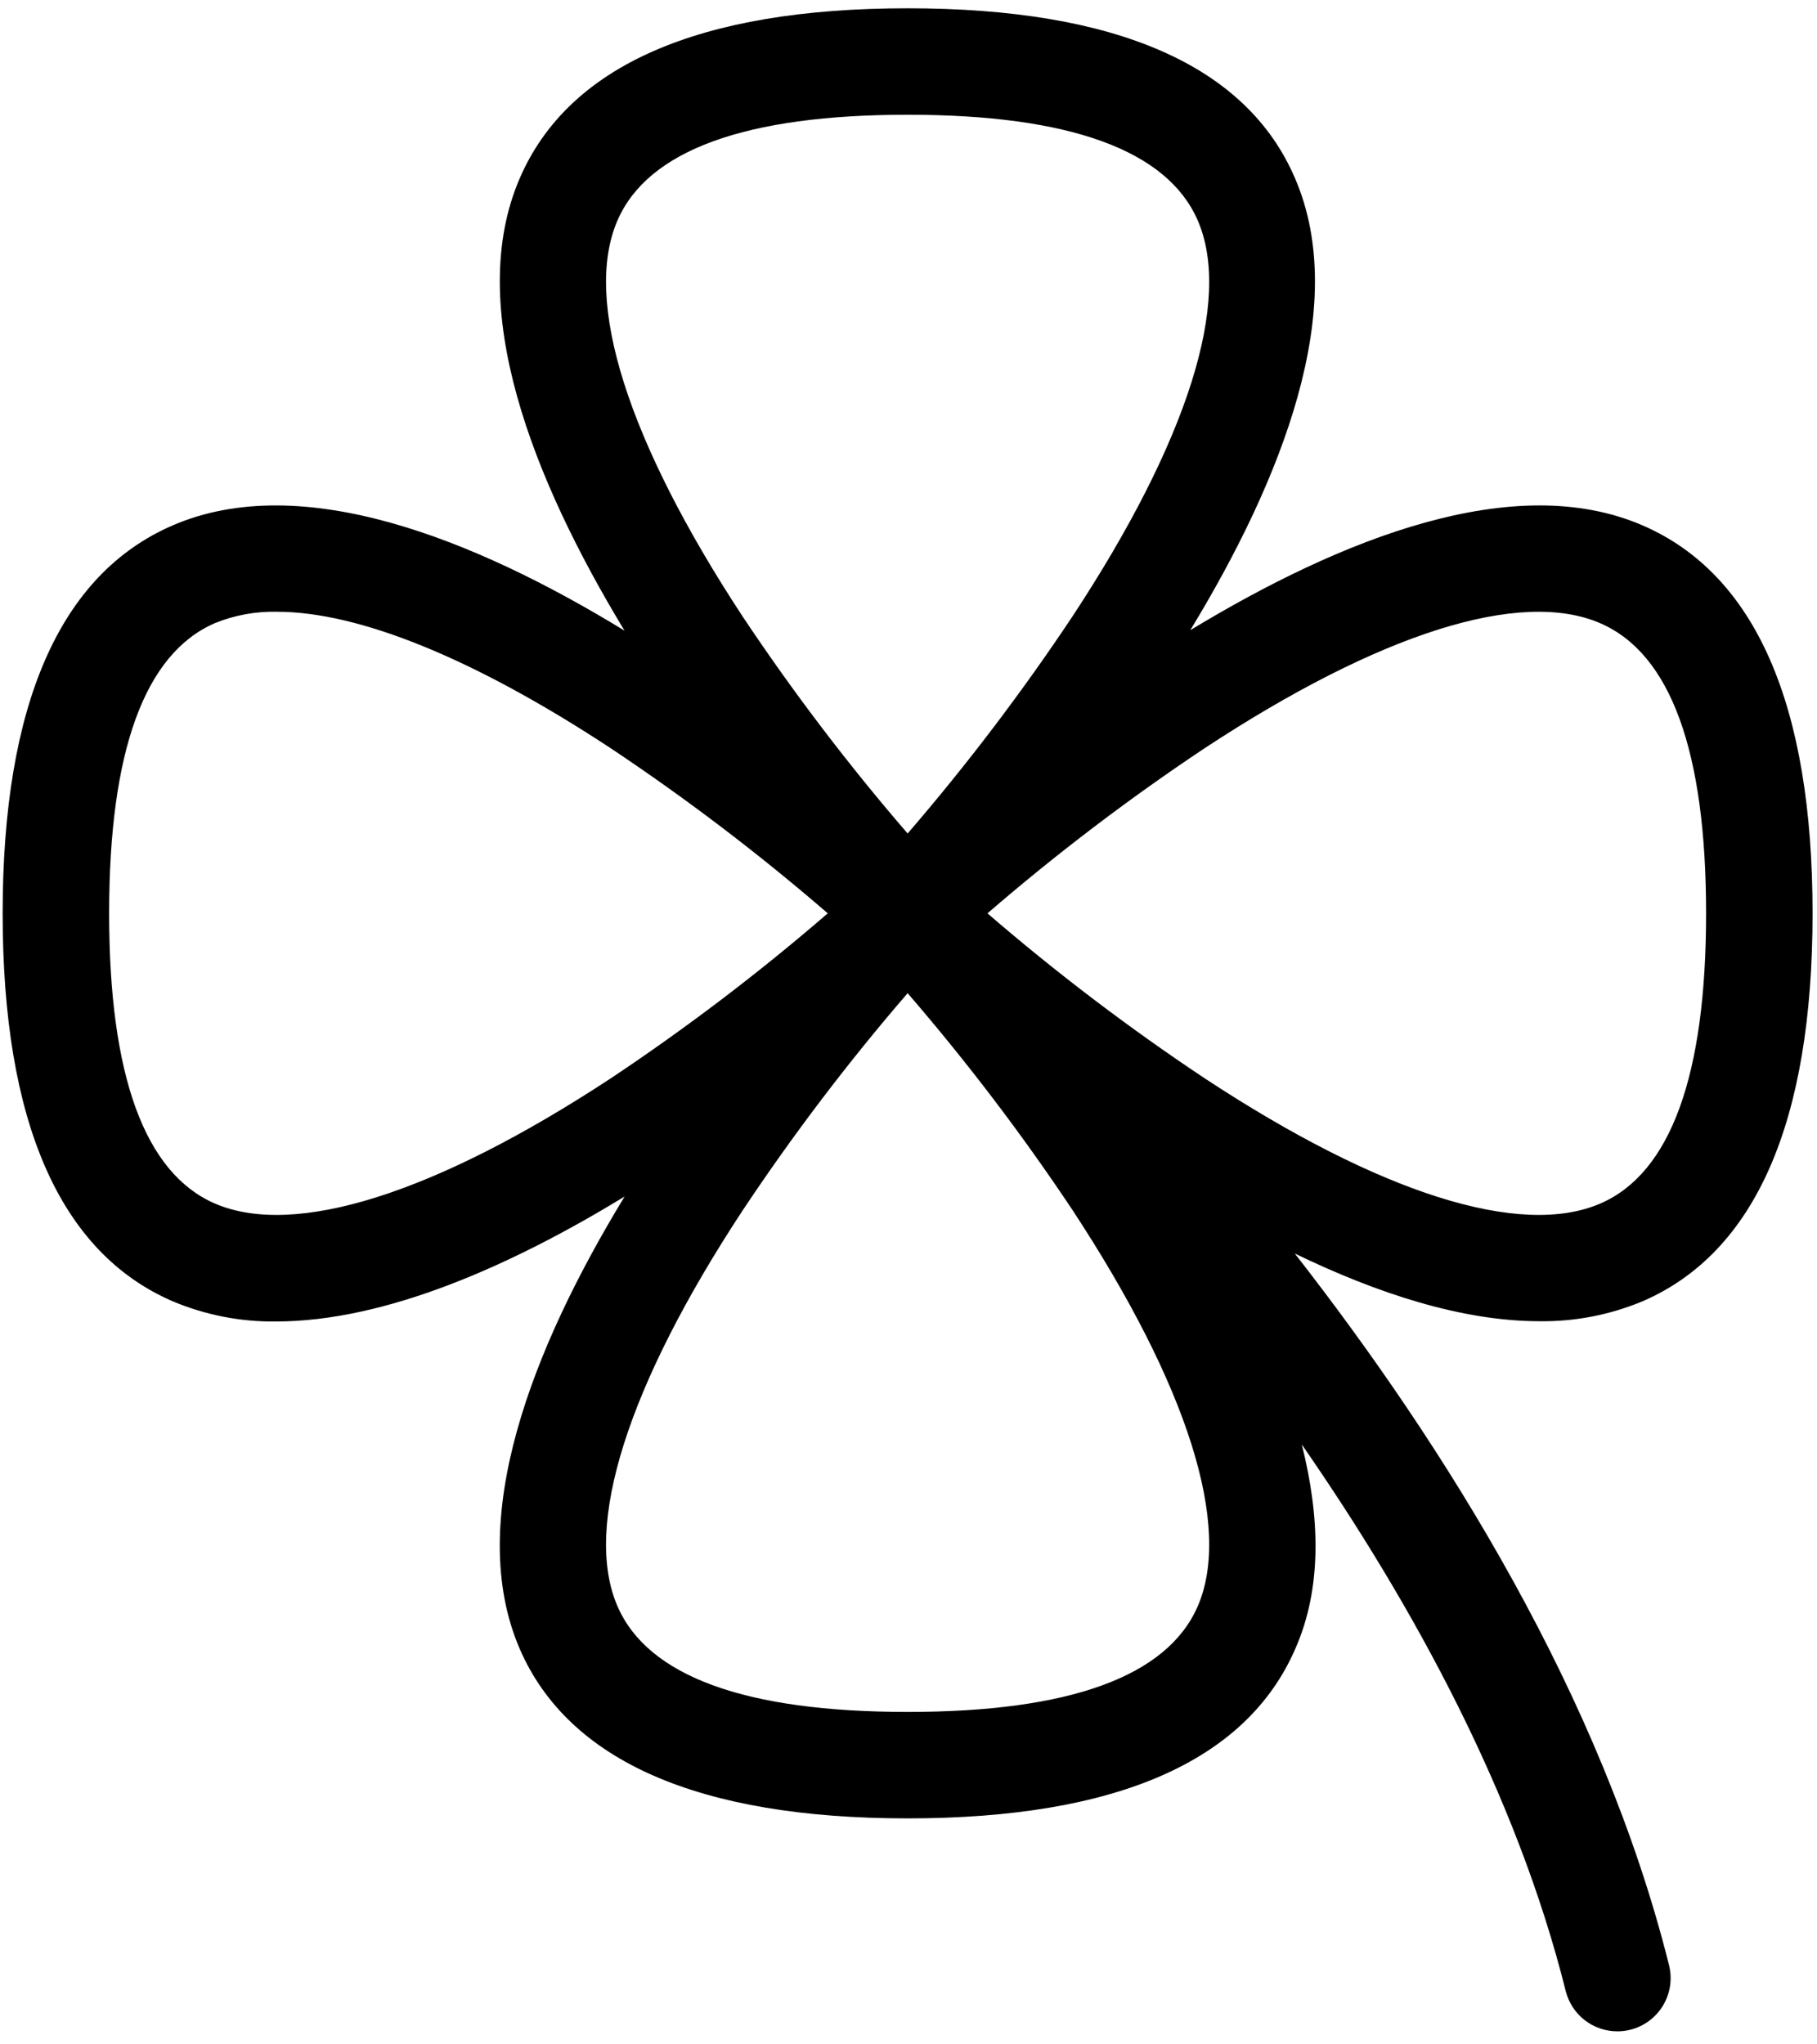 <svg xmlns="http://www.w3.org/2000/svg" width="48" height="54" viewBox="0 0 48 54" fill="none"><path d="M43.397 34.37C46.373 33.081 47.883 29.633 47.883 24.125C47.883 18.617 46.373 15.169 43.397 13.88C39.998 12.406 35.428 14.232 31.444 16.646C33.858 12.678 35.681 8.103 34.209 4.705C32.932 1.728 29.484 0.219 23.977 0.219C18.469 0.219 15.021 1.728 13.732 4.705C12.26 8.103 14.084 12.673 16.498 16.658C12.532 14.232 7.955 12.406 4.556 13.88C1.58 15.169 0.07 18.617 0.07 24.125C0.07 29.633 1.58 33.081 4.556 34.37C5.419 34.734 6.348 34.917 7.284 34.906C10.195 34.906 13.519 33.423 16.5 31.606C14.084 35.574 12.258 40.152 13.732 43.559C15.021 46.522 18.469 48.031 23.977 48.031C29.484 48.031 32.932 46.522 34.221 43.545C34.924 41.947 34.875 40.086 34.39 38.155C37.348 42.423 40.066 47.41 41.362 52.592C41.439 52.896 41.614 53.166 41.861 53.359C42.109 53.552 42.413 53.656 42.727 53.656C42.842 53.656 42.957 53.642 43.069 53.614C43.248 53.569 43.416 53.489 43.565 53.379C43.713 53.269 43.838 53.131 43.933 52.973C44.028 52.814 44.091 52.639 44.118 52.456C44.145 52.273 44.136 52.087 44.091 51.908C42.319 44.82 38.184 38.211 34.205 33.111C36.389 34.168 38.63 34.899 40.669 34.899C41.605 34.912 42.533 34.731 43.397 34.37ZM16.312 5.823C17.116 3.969 19.695 3.031 23.977 3.031C28.259 3.031 30.837 3.969 31.641 5.823C32.555 7.932 31.381 11.647 28.334 16.278C27.002 18.279 25.547 20.195 23.977 22.016C22.407 20.198 20.952 18.284 19.619 16.285C16.573 11.647 15.398 7.932 16.312 5.823ZM5.674 31.789C3.82 30.985 2.883 28.407 2.883 24.125C2.883 19.843 3.82 17.265 5.674 16.461C6.195 16.249 6.753 16.146 7.315 16.159C9.485 16.159 12.534 17.396 16.139 19.768C18.137 21.1 20.05 22.555 21.867 24.125C20.05 25.695 18.136 27.15 16.137 28.482C11.498 31.529 7.784 32.703 5.674 31.789ZM31.641 42.427C30.837 44.281 28.259 45.219 23.977 45.219C19.695 45.219 17.116 44.281 16.312 42.427C15.398 40.318 16.573 36.603 19.619 31.972C20.951 29.97 22.406 28.054 23.977 26.234C25.547 28.052 27.002 29.966 28.334 31.965C31.381 36.603 32.555 40.316 31.641 42.427ZM31.823 28.482C29.822 27.151 27.906 25.695 26.086 24.125C27.904 22.555 29.817 21.1 31.816 19.768C36.448 16.721 40.163 15.549 42.272 16.461C44.133 17.265 45.07 19.843 45.07 24.125C45.07 28.407 44.133 30.985 42.279 31.789C40.169 32.703 36.455 31.529 31.823 28.482Z" fill="black"></path></svg>
